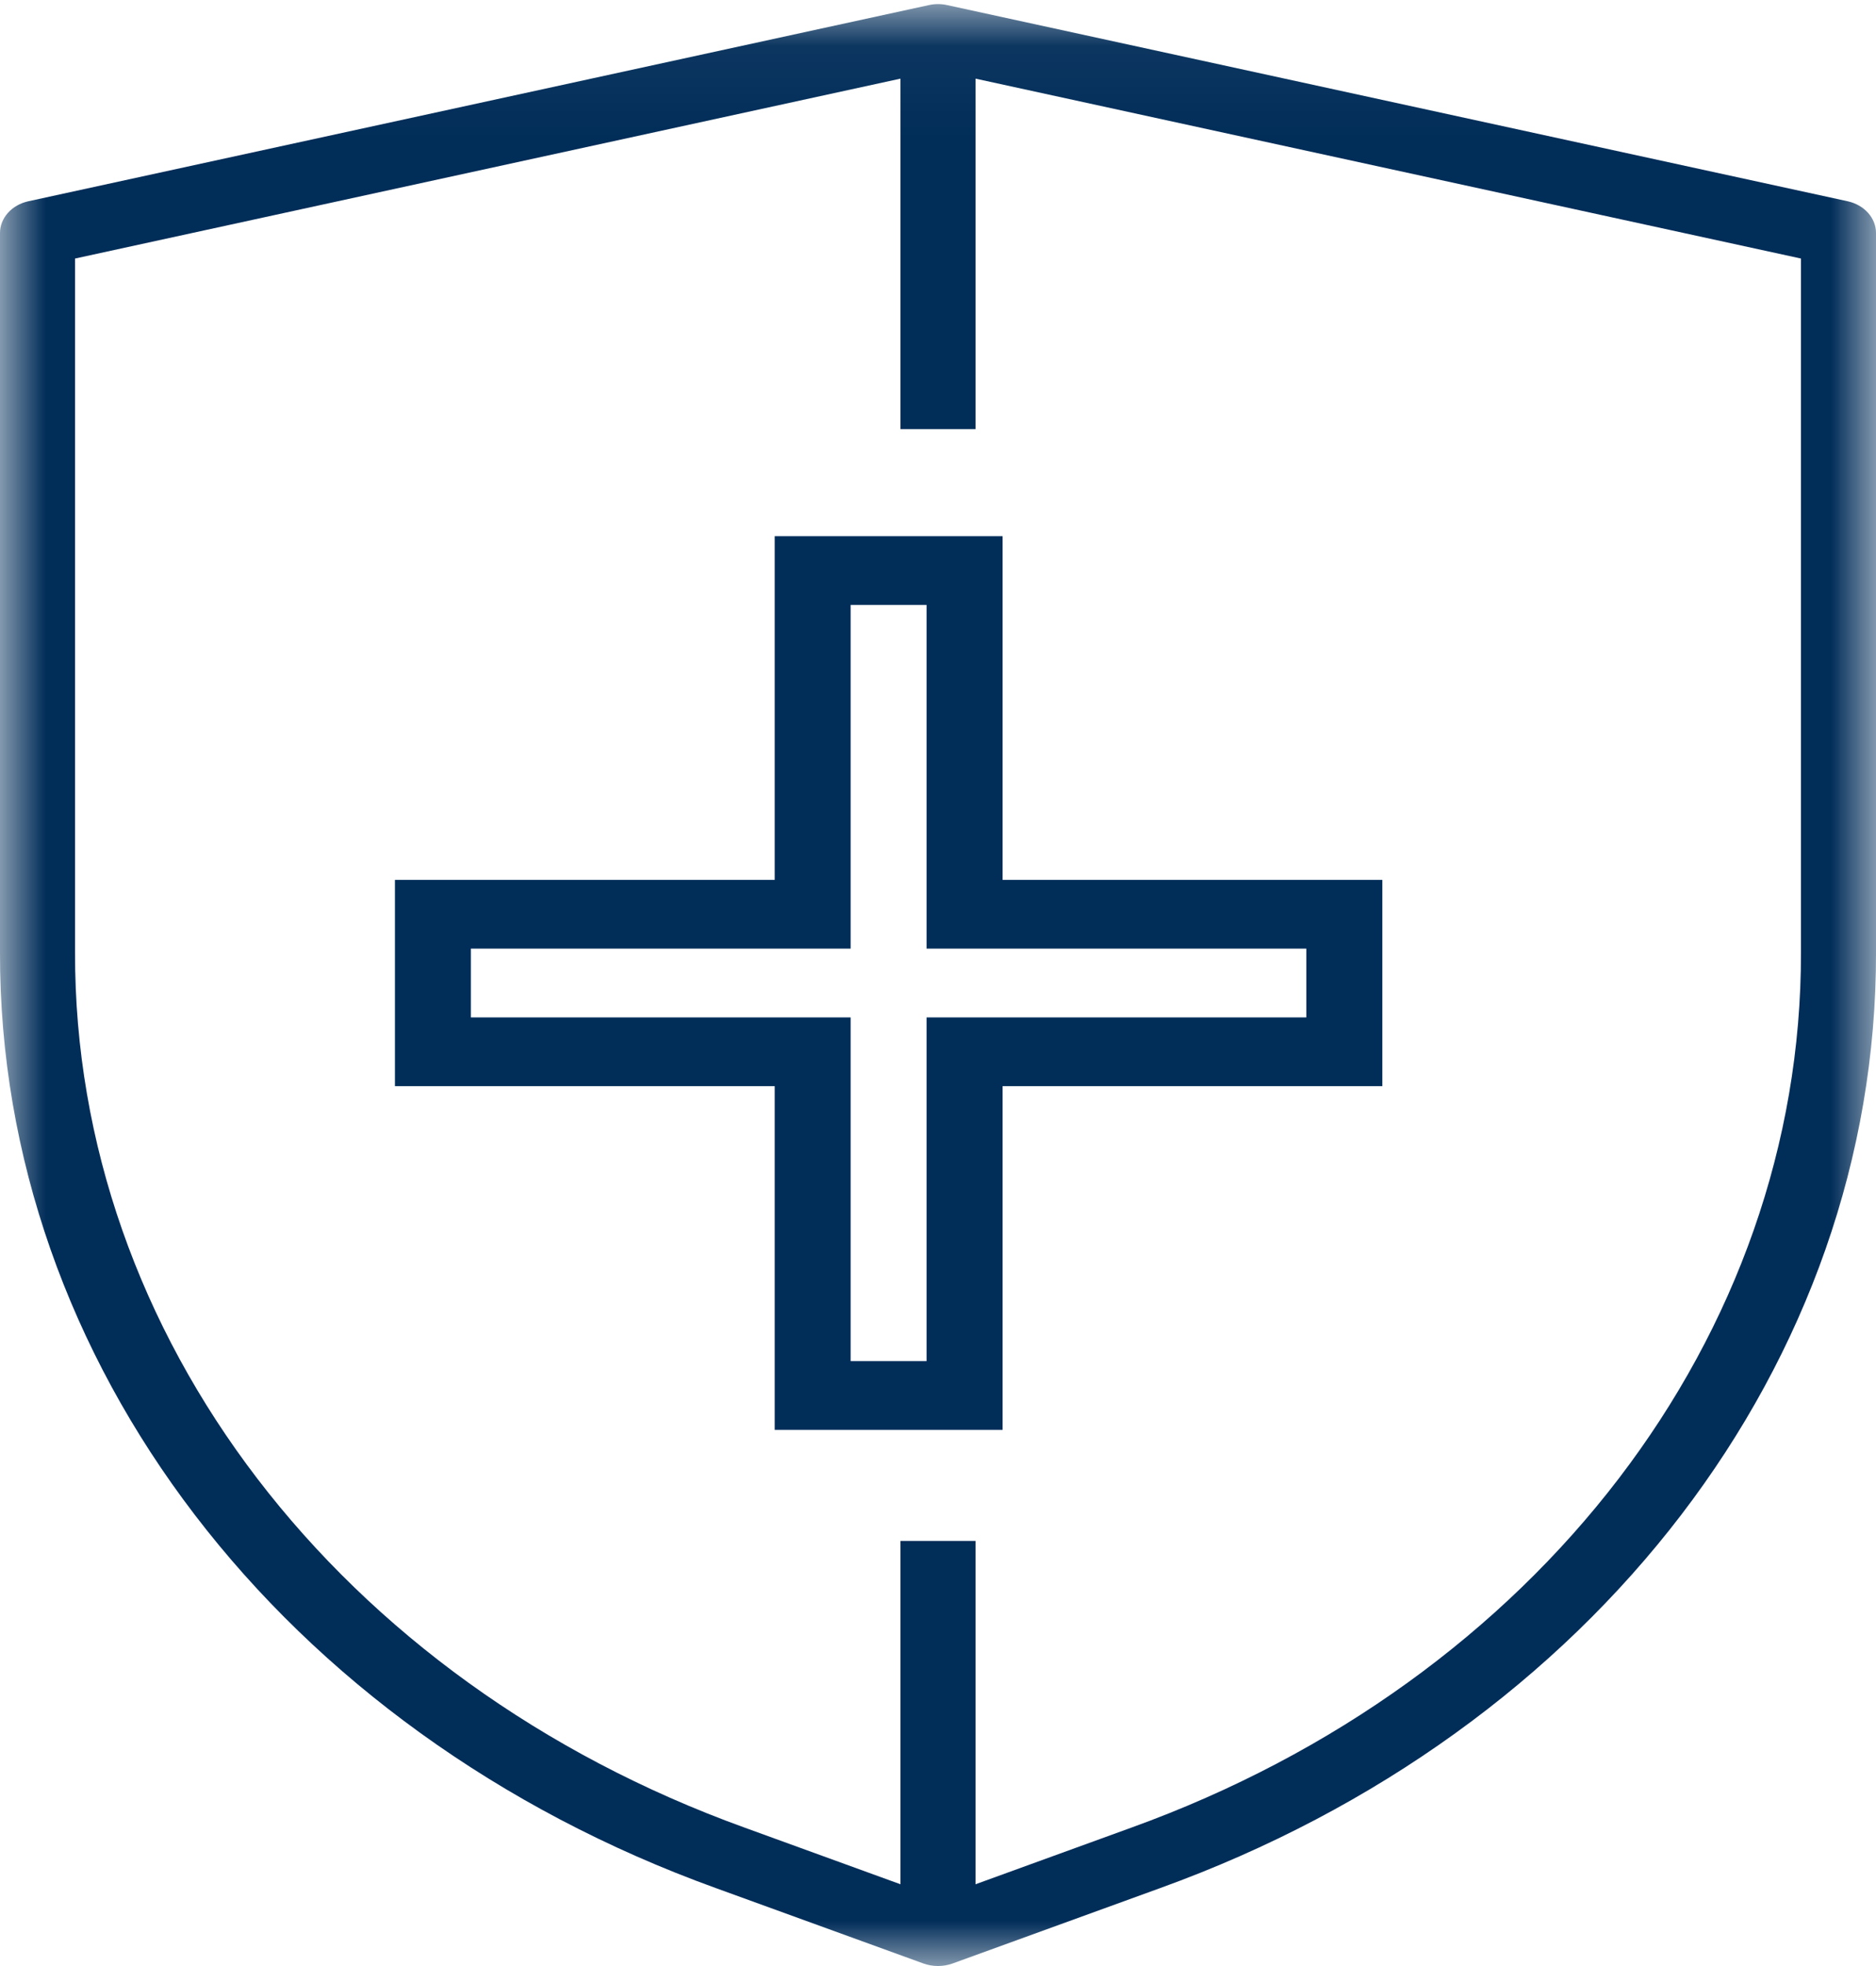 <?xml version="1.0" encoding="UTF-8" standalone="no"?>
<svg width="21px" height="22px" viewBox="0 0 21 22" version="1.1" xmlns="http://www.w3.org/2000/svg" xmlns:xlink="http://www.w3.org/1999/xlink">
    <!-- Generator: Sketch 50.2 (55047) - http://www.bohemiancoding.com/sketch -->
    <title>insurance copy</title>
    <desc>Created with Sketch.</desc>
    <defs>
        <polygon id="path-1" points="0 0.045 21 0.045 21 21.997 0 21.997"></polygon>
    </defs>
    <g id="Welcome" stroke="none" stroke-width="1" fill="none" fill-rule="evenodd">
        <g id="home" transform="translate(-712, -905)">
            <g id="3-rows" transform="translate(20, 608)">
                <g id="F.-Links" transform="translate(673, 67)">
                    <g id="insurance-copy" transform="translate(19, 230)">
                        <g id="Group-3">
                            <mask id="mask-2" fill="white">
                                <use xlink:href="#path-1"></use>
                            </mask>
                            <g id="Clip-2"></g>
                            <path d="M20.16,10.657 C20.168,14.943 17.209,18.81 12.665,20.451 L10.92,21.085 L10.92,17.243 L10.08,17.243 L10.08,21.085 L8.335,20.451 C3.791,18.81 0.832,14.943 0.84,10.657 L0.84,2.893 L10.08,0.88 L10.08,4.802 L10.92,4.802 L10.92,0.88 L20.16,2.893 L20.16,10.657 Z M20.682,2.252 L10.602,0.057 C10.535,0.042 10.465,0.042 10.398,0.057 L0.318,2.252 C0.131,2.293 5.25e-05,2.439 1.01643954e-20,2.607 L1.01643954e-20,10.657 C-0.009,15.238 3.154,19.372 8.011,21.127 L10.338,21.972 C10.442,22.009 10.558,22.009 10.662,21.972 L12.989,21.127 C17.846,19.372 21.009,15.238 21,10.657 L21,2.607 C21,2.439 20.869,2.293 20.682,2.252 Z" id="Fill-1" fill="#012D59" mask="url(#mask-2)"></path>
                        </g>
                        <path d="M14.623,10.615 L14.623,11.385 L10.372,11.385 L10.372,15.231 L9.522,15.231 L9.522,11.385 L5.271,11.385 L5.271,10.615 L9.522,10.615 L9.522,6.769 L10.372,6.769 L10.372,10.615 L14.623,10.615 Z M11.223,6 L8.672,6 L8.672,9.846 L4.421,9.846 L4.421,12.154 L8.672,12.154 L8.672,16 L11.223,16 L11.223,12.154 L15.474,12.154 L15.474,9.846 L11.223,9.846 L11.223,6 Z" id="Fill-4" fill="#012D59"></path>
                    </g>
                </g>
            </g>
        </g>
    </g>
</svg>